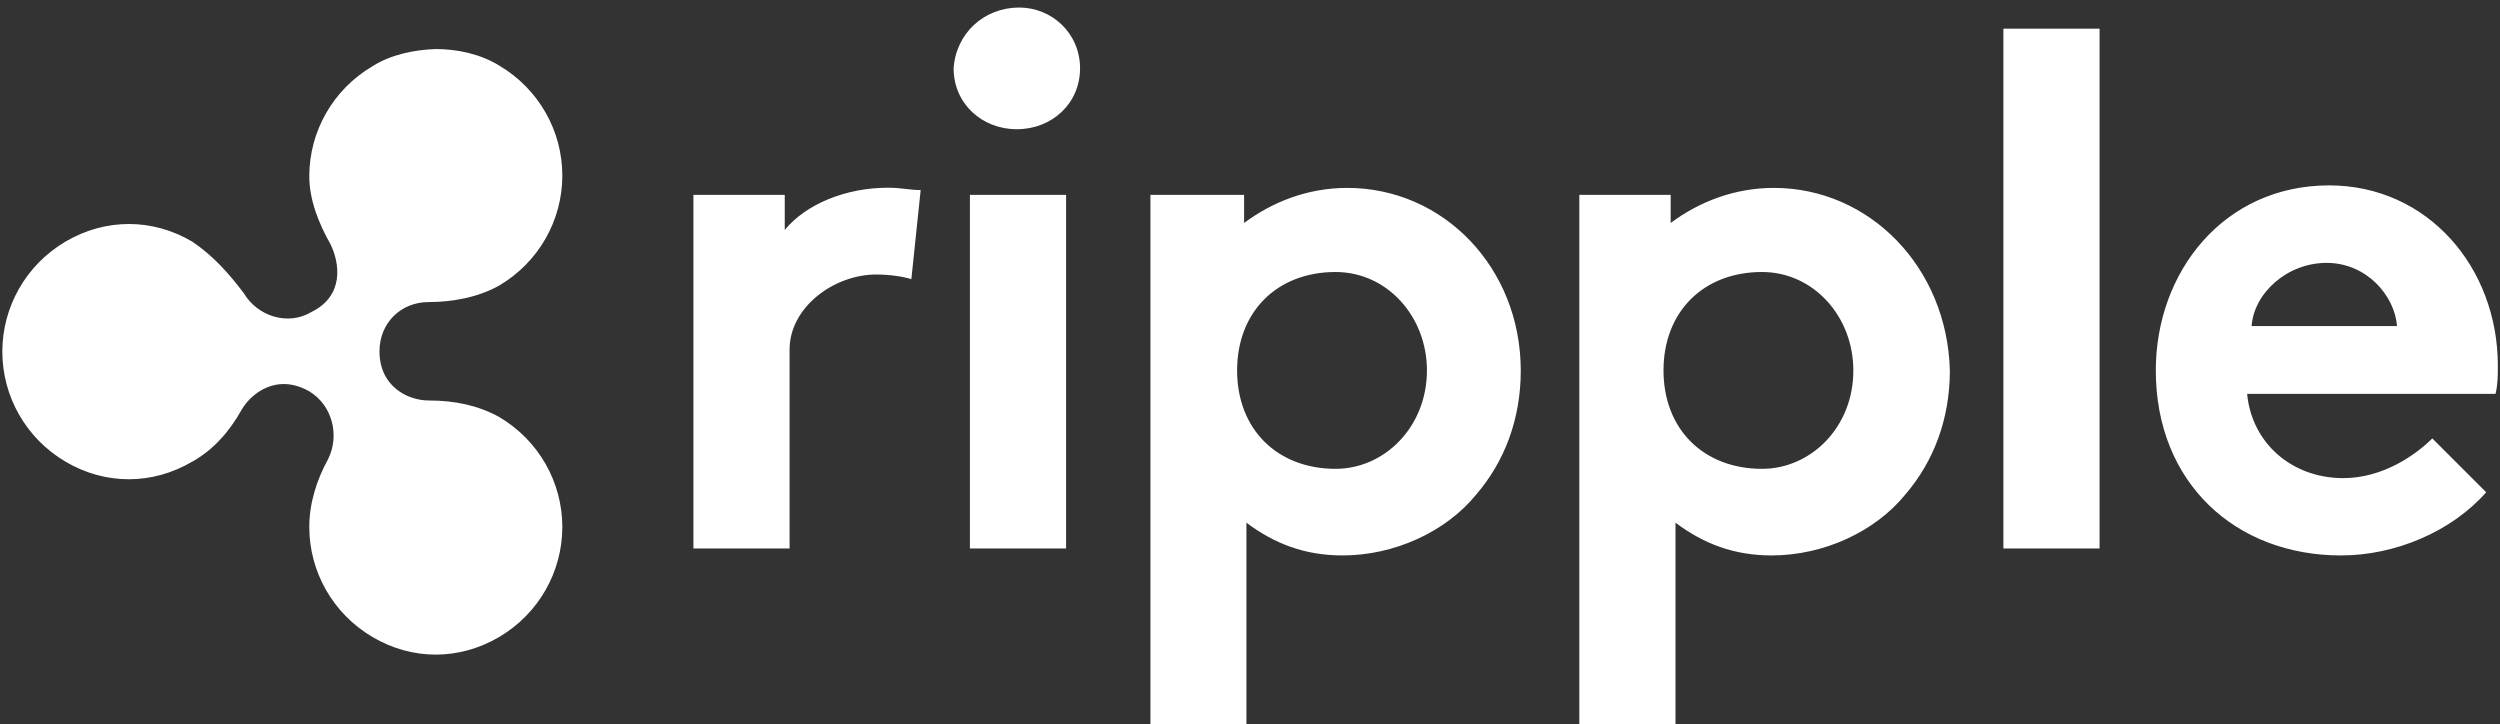 <svg width="328" height="95" viewBox="0 0 328 95" fill="none" xmlns="http://www.w3.org/2000/svg">
<rect x="0" y="0" width="328" height="95" fill="#333333" stroke="none"/>
<path d="M119.57 36.626C118.654 36.321 116.797 36.015 114.965 36.015C109.42 36.015 103.593 40.312 103.593 45.852V71.957H90.976V25.569H102.959V30.17C105.731 26.789 110.947 24.629 116.492 24.629C118.348 24.629 119.264 24.935 120.792 24.935L119.57 36.626ZM133.714 0.989C138.014 0.989 141.703 4.369 141.703 8.971C141.703 13.572 138.014 16.953 133.409 16.953C128.804 16.953 125.115 13.572 125.115 8.971C125.42 4.369 129.109 0.989 133.714 0.989ZM139.87 71.957H127.253V25.569H139.87V71.957ZM176.758 24.653C171.542 24.653 166.913 26.508 163.225 29.254V25.569H150.936V94.988H163.53V68.577C167.219 71.347 171.213 72.873 176.147 72.873C182.914 72.873 189.681 69.798 193.675 64.891C197.364 60.595 199.525 55.055 199.525 48.599C199.502 35.1 189.375 24.653 176.758 24.653ZM175.231 61.511C167.548 61.511 162.308 56.299 162.308 48.599C162.308 40.922 167.524 35.687 175.231 35.687C181.998 35.687 187.214 41.532 187.214 48.599C187.214 55.994 181.669 61.511 175.231 61.511ZM262.846 3.759H275.463V71.957H262.846V3.759ZM326.19 64.586C321.585 69.798 314.207 72.873 307.135 72.873C293.296 72.873 282.841 63.342 282.841 48.599C282.841 35.687 291.745 24.324 305.584 24.324C318.507 24.324 327.717 35.076 327.717 47.988C327.717 49.209 327.717 50.453 327.412 51.674H294.823C295.434 58.13 300.674 62.731 307.44 62.731C312.656 62.731 316.98 59.656 319.118 57.52L326.19 64.586ZM314.489 42.776C314.184 38.786 310.495 34.489 305.255 34.489C300.039 34.489 295.716 38.48 295.411 42.776H314.489ZM232.725 24.653C227.509 24.653 222.88 26.508 219.191 29.254V25.569H207.208V94.988H219.825V68.577C223.514 71.347 227.509 72.873 232.443 72.873C239.209 72.873 245.976 69.798 249.97 64.891C253.659 60.595 255.821 55.055 255.821 48.599C255.468 35.1 245.318 24.653 232.725 24.653ZM231.174 61.511C223.491 61.511 218.251 56.299 218.251 48.599C218.251 40.922 223.467 35.687 231.174 35.687C237.941 35.687 243.157 41.532 243.157 48.599C243.18 55.994 237.635 61.511 231.174 61.511ZM48.872 8.689C43.656 11.764 40.578 17.281 40.578 23.127C40.578 26.202 41.8 29.278 43.35 32.024C44.572 34.489 45.206 38.786 40.883 40.922C37.805 42.776 33.811 41.532 31.978 38.457C30.122 35.992 27.984 33.55 25.212 31.696C19.996 28.62 13.84 28.62 8.6 31.696C3.384 34.771 0.306 40.288 0.306 46.134C0.306 51.979 3.384 57.496 8.6 60.572C13.816 63.647 19.972 63.647 25.212 60.572C27.984 59.046 30.122 56.581 31.673 53.81C32.895 51.651 36.278 48.904 40.578 51.345C43.656 53.2 44.572 57.191 43.045 60.243C41.518 63.013 40.578 66.088 40.578 69.14C40.578 74.986 43.656 80.503 48.872 83.578C54.088 86.654 60.244 86.654 65.483 83.578C70.699 80.503 73.777 74.986 73.777 69.14C73.777 63.295 70.699 57.778 65.483 54.703C62.711 53.176 59.633 52.543 56.249 52.543C53.477 52.543 49.788 50.688 49.788 46.087C49.788 42.401 52.56 39.631 56.249 39.631C59.327 39.631 62.711 39.02 65.483 37.471C70.699 34.395 73.777 28.879 73.777 23.033C73.777 17.187 70.699 11.671 65.483 8.595C63.016 7.069 59.938 6.435 57.189 6.435C54.393 6.529 51.315 7.14 48.872 8.689Z" fill="white"/>
</svg>
